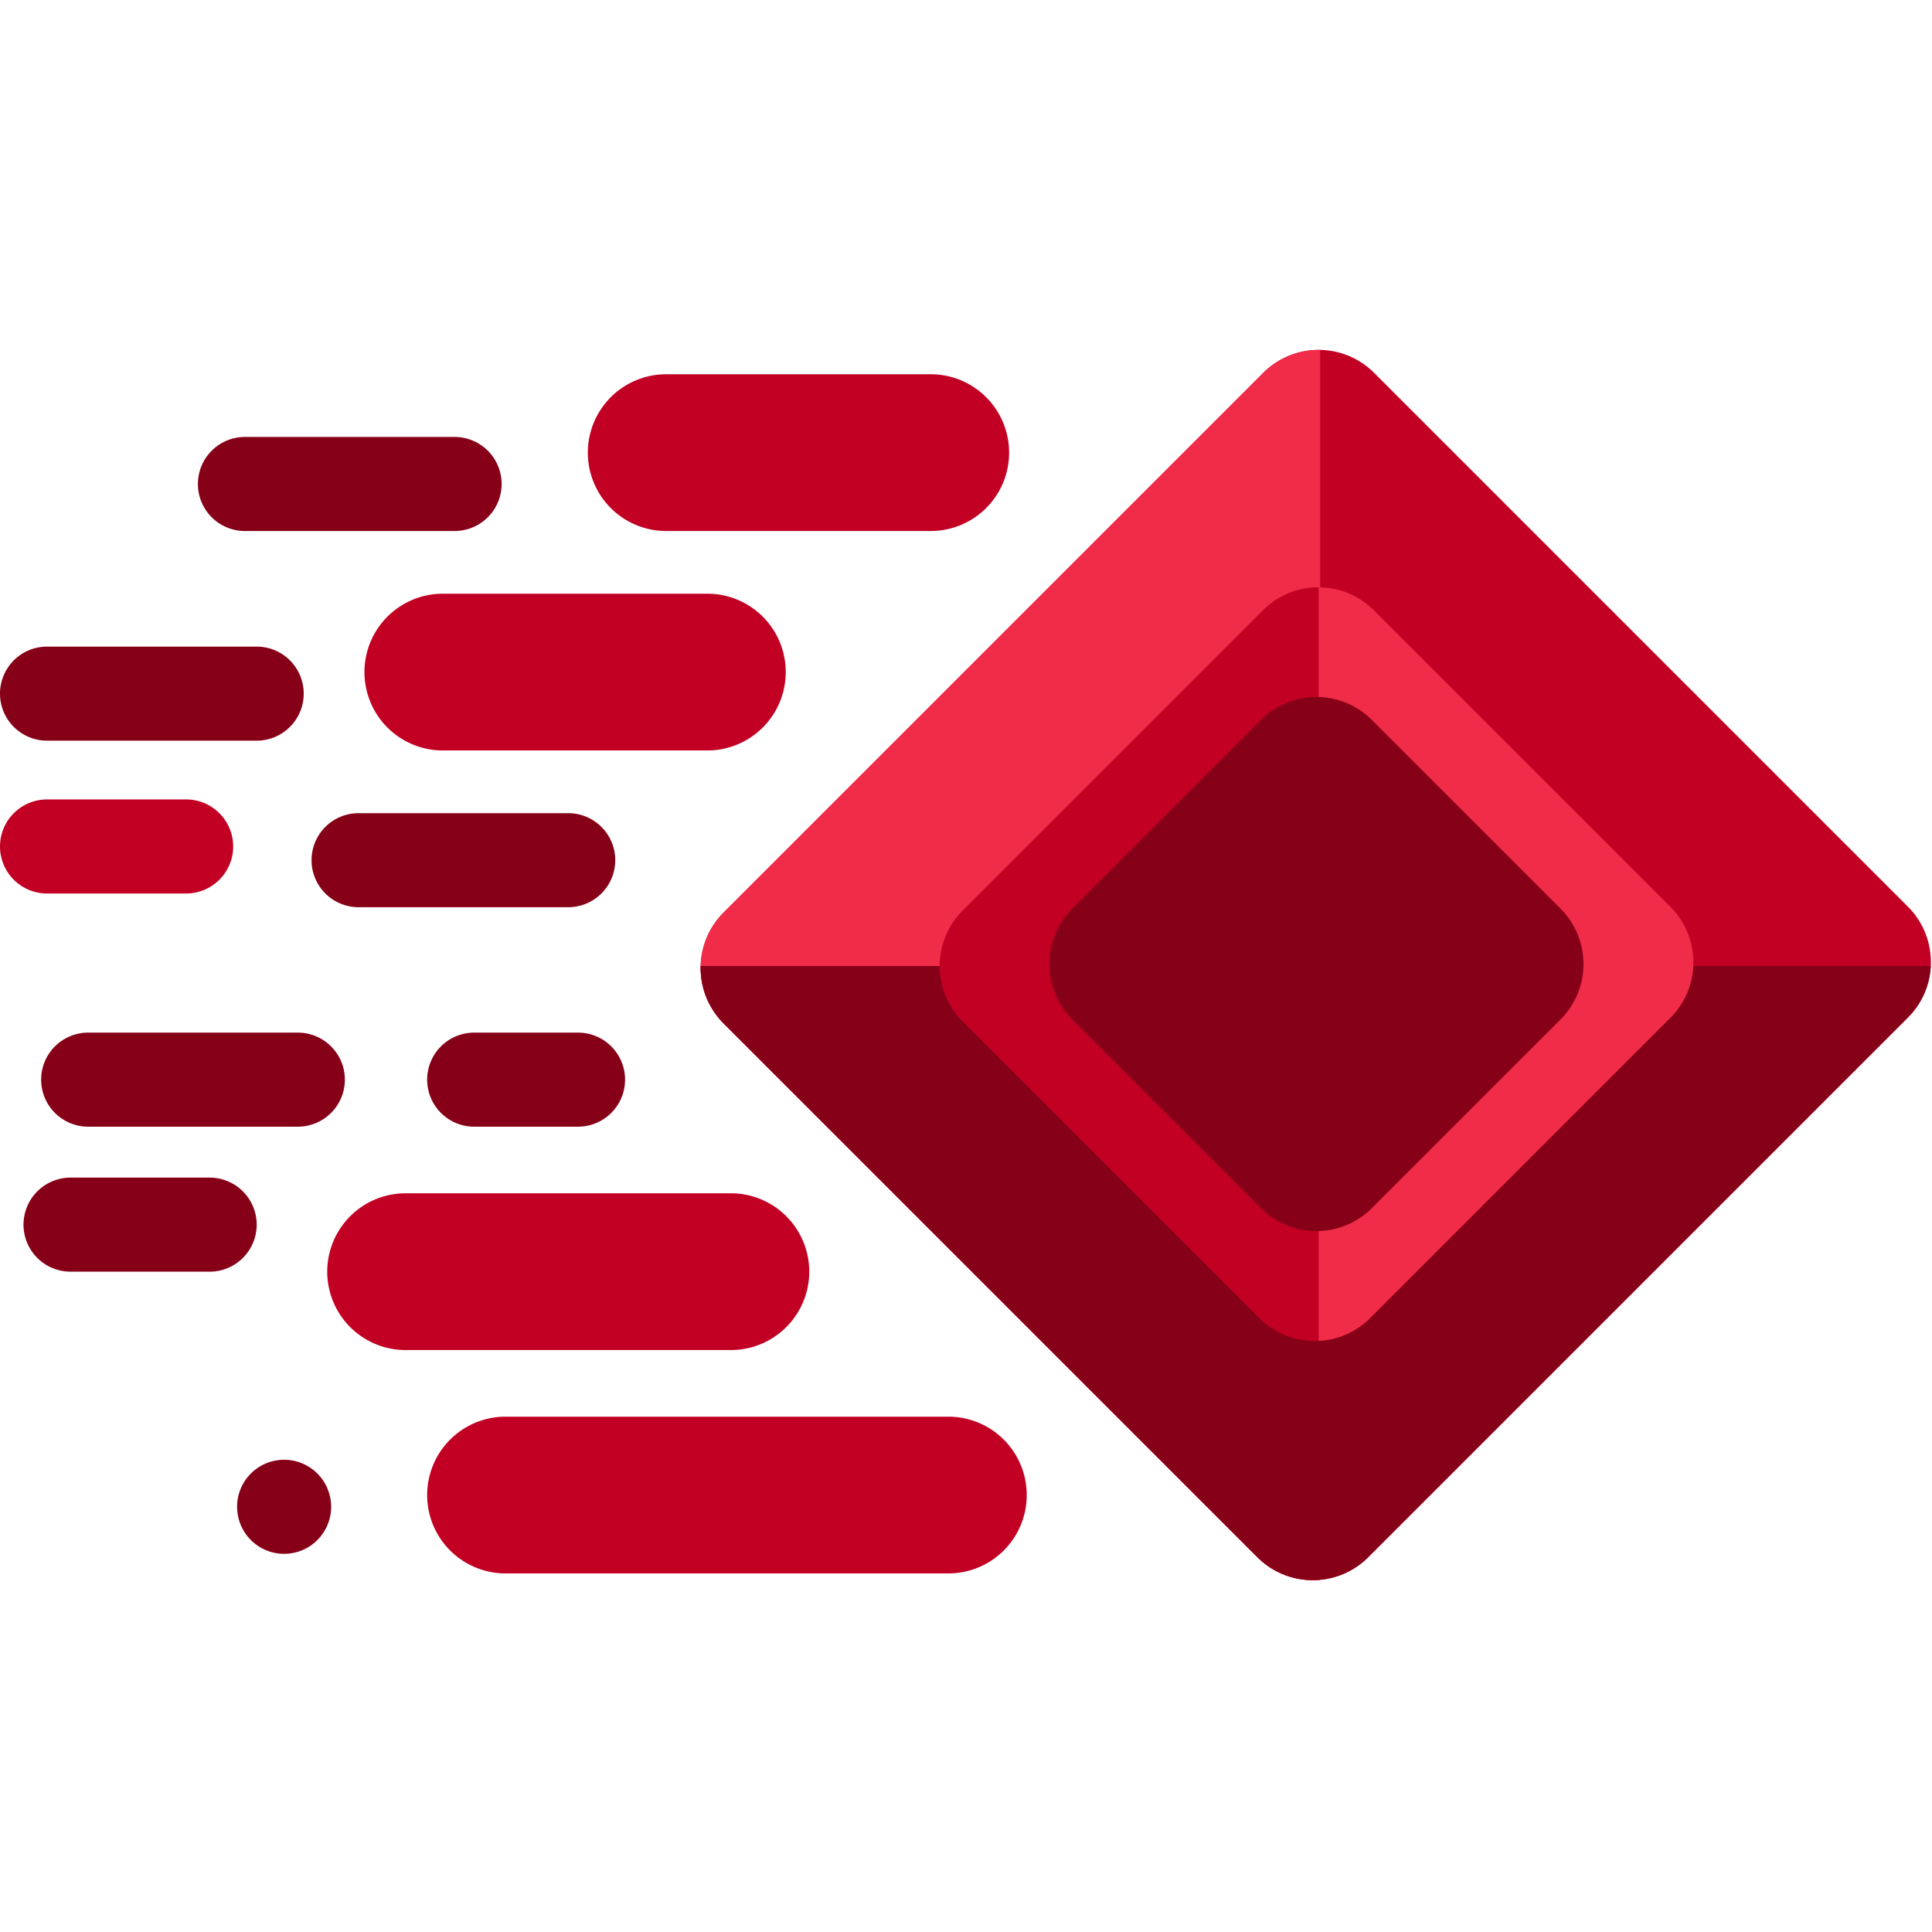 <svg width="180" height="180" xmlns="http://www.w3.org/2000/svg"><path fill="#860117" fill-rule="evenodd" d="M18.438 45.091a4.381 4.381 0 0 0 4.381 4.382h19.534a4.381 4.381 0 1 0 0-8.763H22.819a4.381 4.381 0 0 0-4.38 4.381Z"/><path fill="#c20023" fill-rule="evenodd" d="M54.767 42.17a7.302 7.302 0 0 0 7.302 7.303h24.645a7.302 7.302 0 0 0 0-14.605H62.069a7.302 7.302 0 0 0-7.302 7.302ZM33.955 62.617a7.302 7.302 0 0 0 7.303 7.302h24.645a7.302 7.302 0 1 0 0-14.605H41.258a7.302 7.302 0 0 0-7.303 7.303ZM30.487 118.479a7.302 7.302 0 0 0 7.302 7.302h30.304a7.302 7.302 0 0 0 0-14.605H37.79a7.302 7.302 0 0 0-7.302 7.303ZM39.797 139.29a7.302 7.302 0 0 0 7.302 7.302h41.258a7.302 7.302 0 1 0 0-14.604H47.099a7.302 7.302 0 0 0-7.302 7.302Z"/><path fill="#860117" fill-rule="evenodd" d="M0 64.625a4.381 4.381 0 0 0 4.381 4.381h19.534a4.381 4.381 0 1 0 0-8.763H4.38A4.381 4.381 0 0 0 0 64.625ZM29.026 80.142a4.381 4.381 0 0 0 4.382 4.381H52.94a4.381 4.381 0 1 0 0-8.762H33.408a4.381 4.381 0 0 0-4.382 4.381ZM3.834 100.588a4.381 4.381 0 0 0 4.381 4.382h19.533a4.381 4.381 0 0 0 0-8.763H8.215a4.381 4.381 0 0 0-4.381 4.381ZM2.19 114.097a4.381 4.381 0 0 0 4.382 4.382h12.961a4.381 4.381 0 1 0 0-8.763H6.572a4.381 4.381 0 0 0-4.381 4.381Z"/><path fill="#c20023" fill-rule="evenodd" d="M0 78.864a4.381 4.381 0 0 0 4.381 4.381h12.962a4.381 4.381 0 0 0 0-8.762H4.38A4.381 4.381 0 0 0 0 78.864Z"/><path fill="#860117" fill-rule="evenodd" d="M22.09 140.385a4.381 4.381 0 1 0 8.762 0 4.381 4.381 0 0 0-8.763 0ZM39.797 100.588a4.381 4.381 0 0 0 4.381 4.382h9.676a4.381 4.381 0 0 0 0-8.763h-9.676a4.381 4.381 0 0 0-4.38 4.381Z"/><path fill="#c20023" fill-rule="evenodd" d="M128.023 34.737a7.302 7.302 0 0 0-10.326 0L67.415 85.02a7.302 7.302 0 0 0 0 10.327l49.734 49.734a7.302 7.302 0 0 0 10.327 0l50.281-50.282a7.302 7.302 0 0 0 0-10.327Z"/><path fill="#f02c48" fill-rule="evenodd" d="M122.313 147.219a7.28 7.28 0 0 1-5.164-2.139L67.415 95.346a7.301 7.301 0 0 1 0-10.326l50.281-50.282a7.279 7.279 0 0 1 5.305-2.134v114.582a7.329 7.329 0 0 1-.688.033Z"/><path fill="#860117" fill-rule="evenodd" d="M122.313 147.219a7.28 7.28 0 0 1-5.165-2.139L67.414 95.346A7.278 7.278 0 0 1 65.281 90h114.606a7.278 7.278 0 0 1-2.13 4.799l-50.28 50.281a7.28 7.28 0 0 1-5.165 2.139Z"/><path fill="#c20023" fill-rule="evenodd" d="M127.995 56.855a7.302 7.302 0 0 0-10.327 0L89.687 84.837a7.302 7.302 0 0 0 0 10.326l27.635 27.636a7.302 7.302 0 0 0 10.327 0l27.982-27.982a7.302 7.302 0 0 0 0-10.327Z"/><path fill="#f02c48" fill-rule="evenodd" d="M122.86 124.928V54.717c1.86.007 3.716.72 5.134 2.138l27.637 27.635a7.301 7.301 0 0 1 0 10.326L127.65 122.8a7.273 7.273 0 0 1-4.79 2.129Z"/><path fill="#860117" fill-rule="evenodd" d="M127.814 67.077a7.302 7.302 0 0 0-10.327 0L99.91 84.654a7.302 7.302 0 0 0 0 10.327l17.577 17.577a7.302 7.302 0 0 0 10.327 0l17.577-17.577a7.302 7.302 0 0 0 0-10.327Z"/></svg>